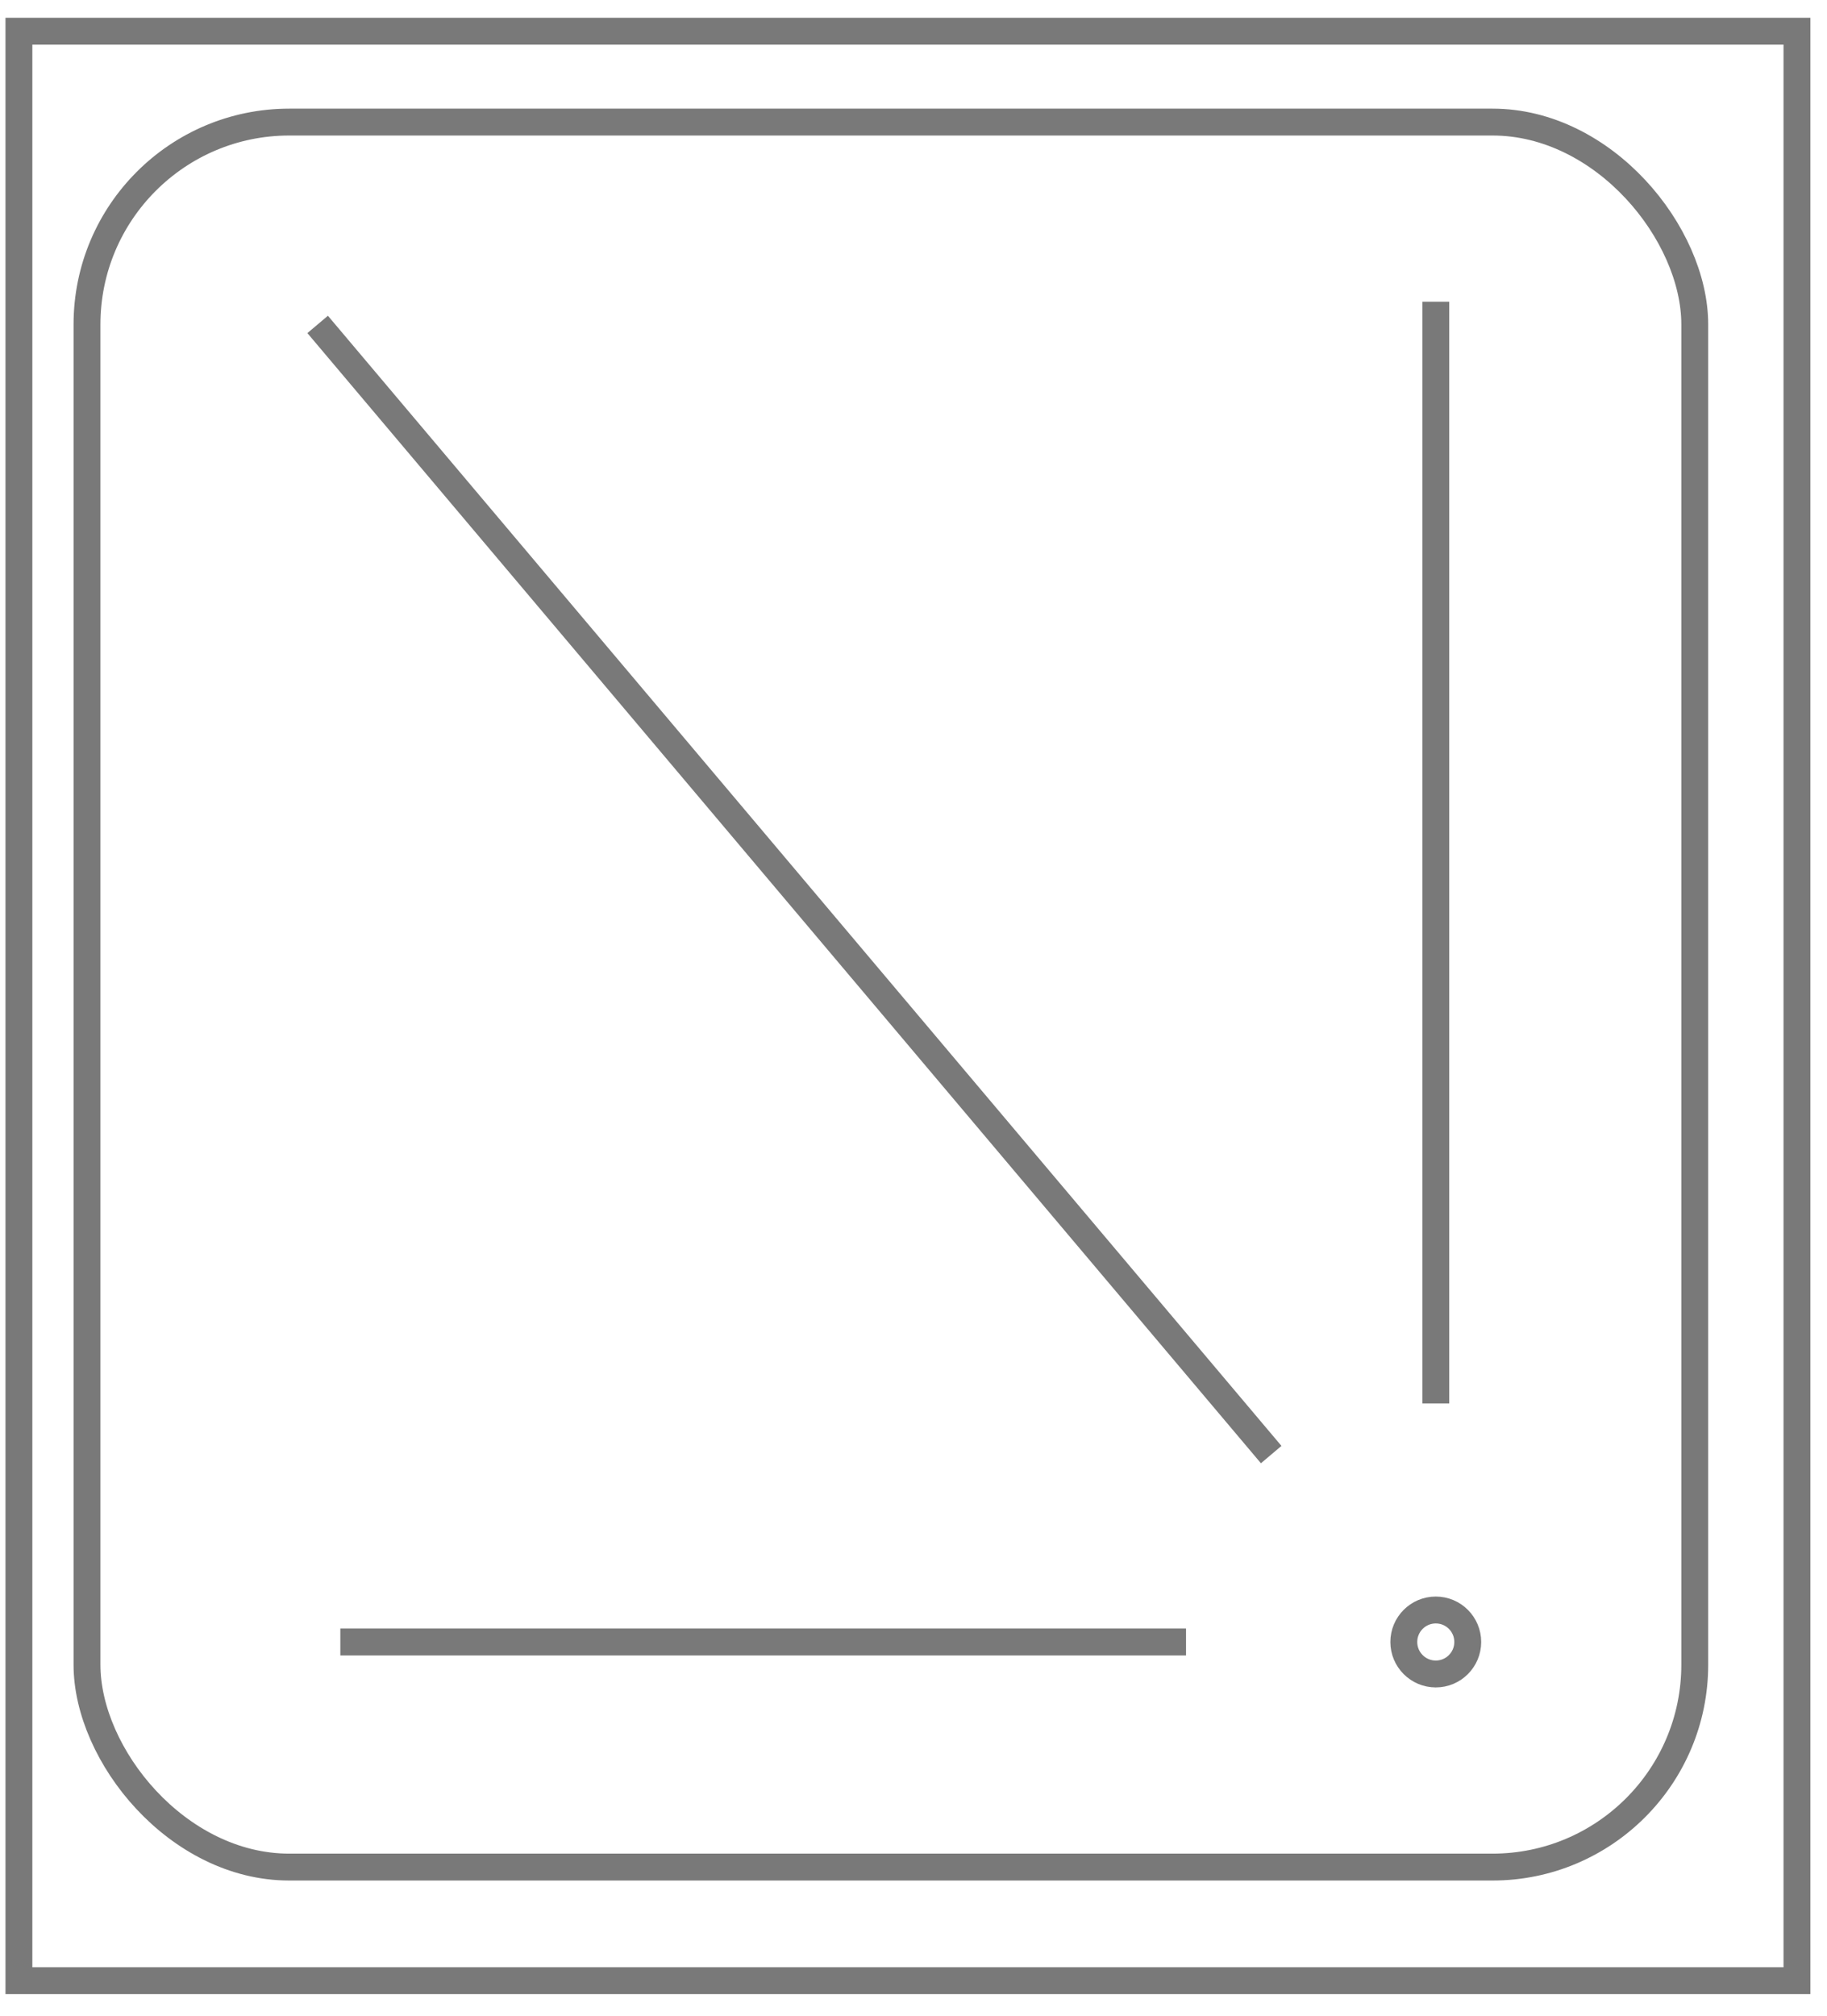 <?xml version="1.0" encoding="UTF-8"?> <svg xmlns="http://www.w3.org/2000/svg" width="68" height="75" viewBox="0 0 68 75" fill="none"><rect x="0.704" y="1.161" width="66.178" height="72.516" stroke="#797979"></rect><rect x="3.238" y="4.541" width="59.84" height="64.91" rx="7.528" stroke="#797979"></rect><circle cx="53.439" cy="61.078" r="1.19" stroke="#797979"></circle><path d="M12.667 61.078H44.143" stroke="#797979"></path><path d="M53.439 52.206L53.439 11.223" stroke="#797979"></path><path d="M11.823 12.068L47.313 54.107" stroke="#797979"></path></svg> 